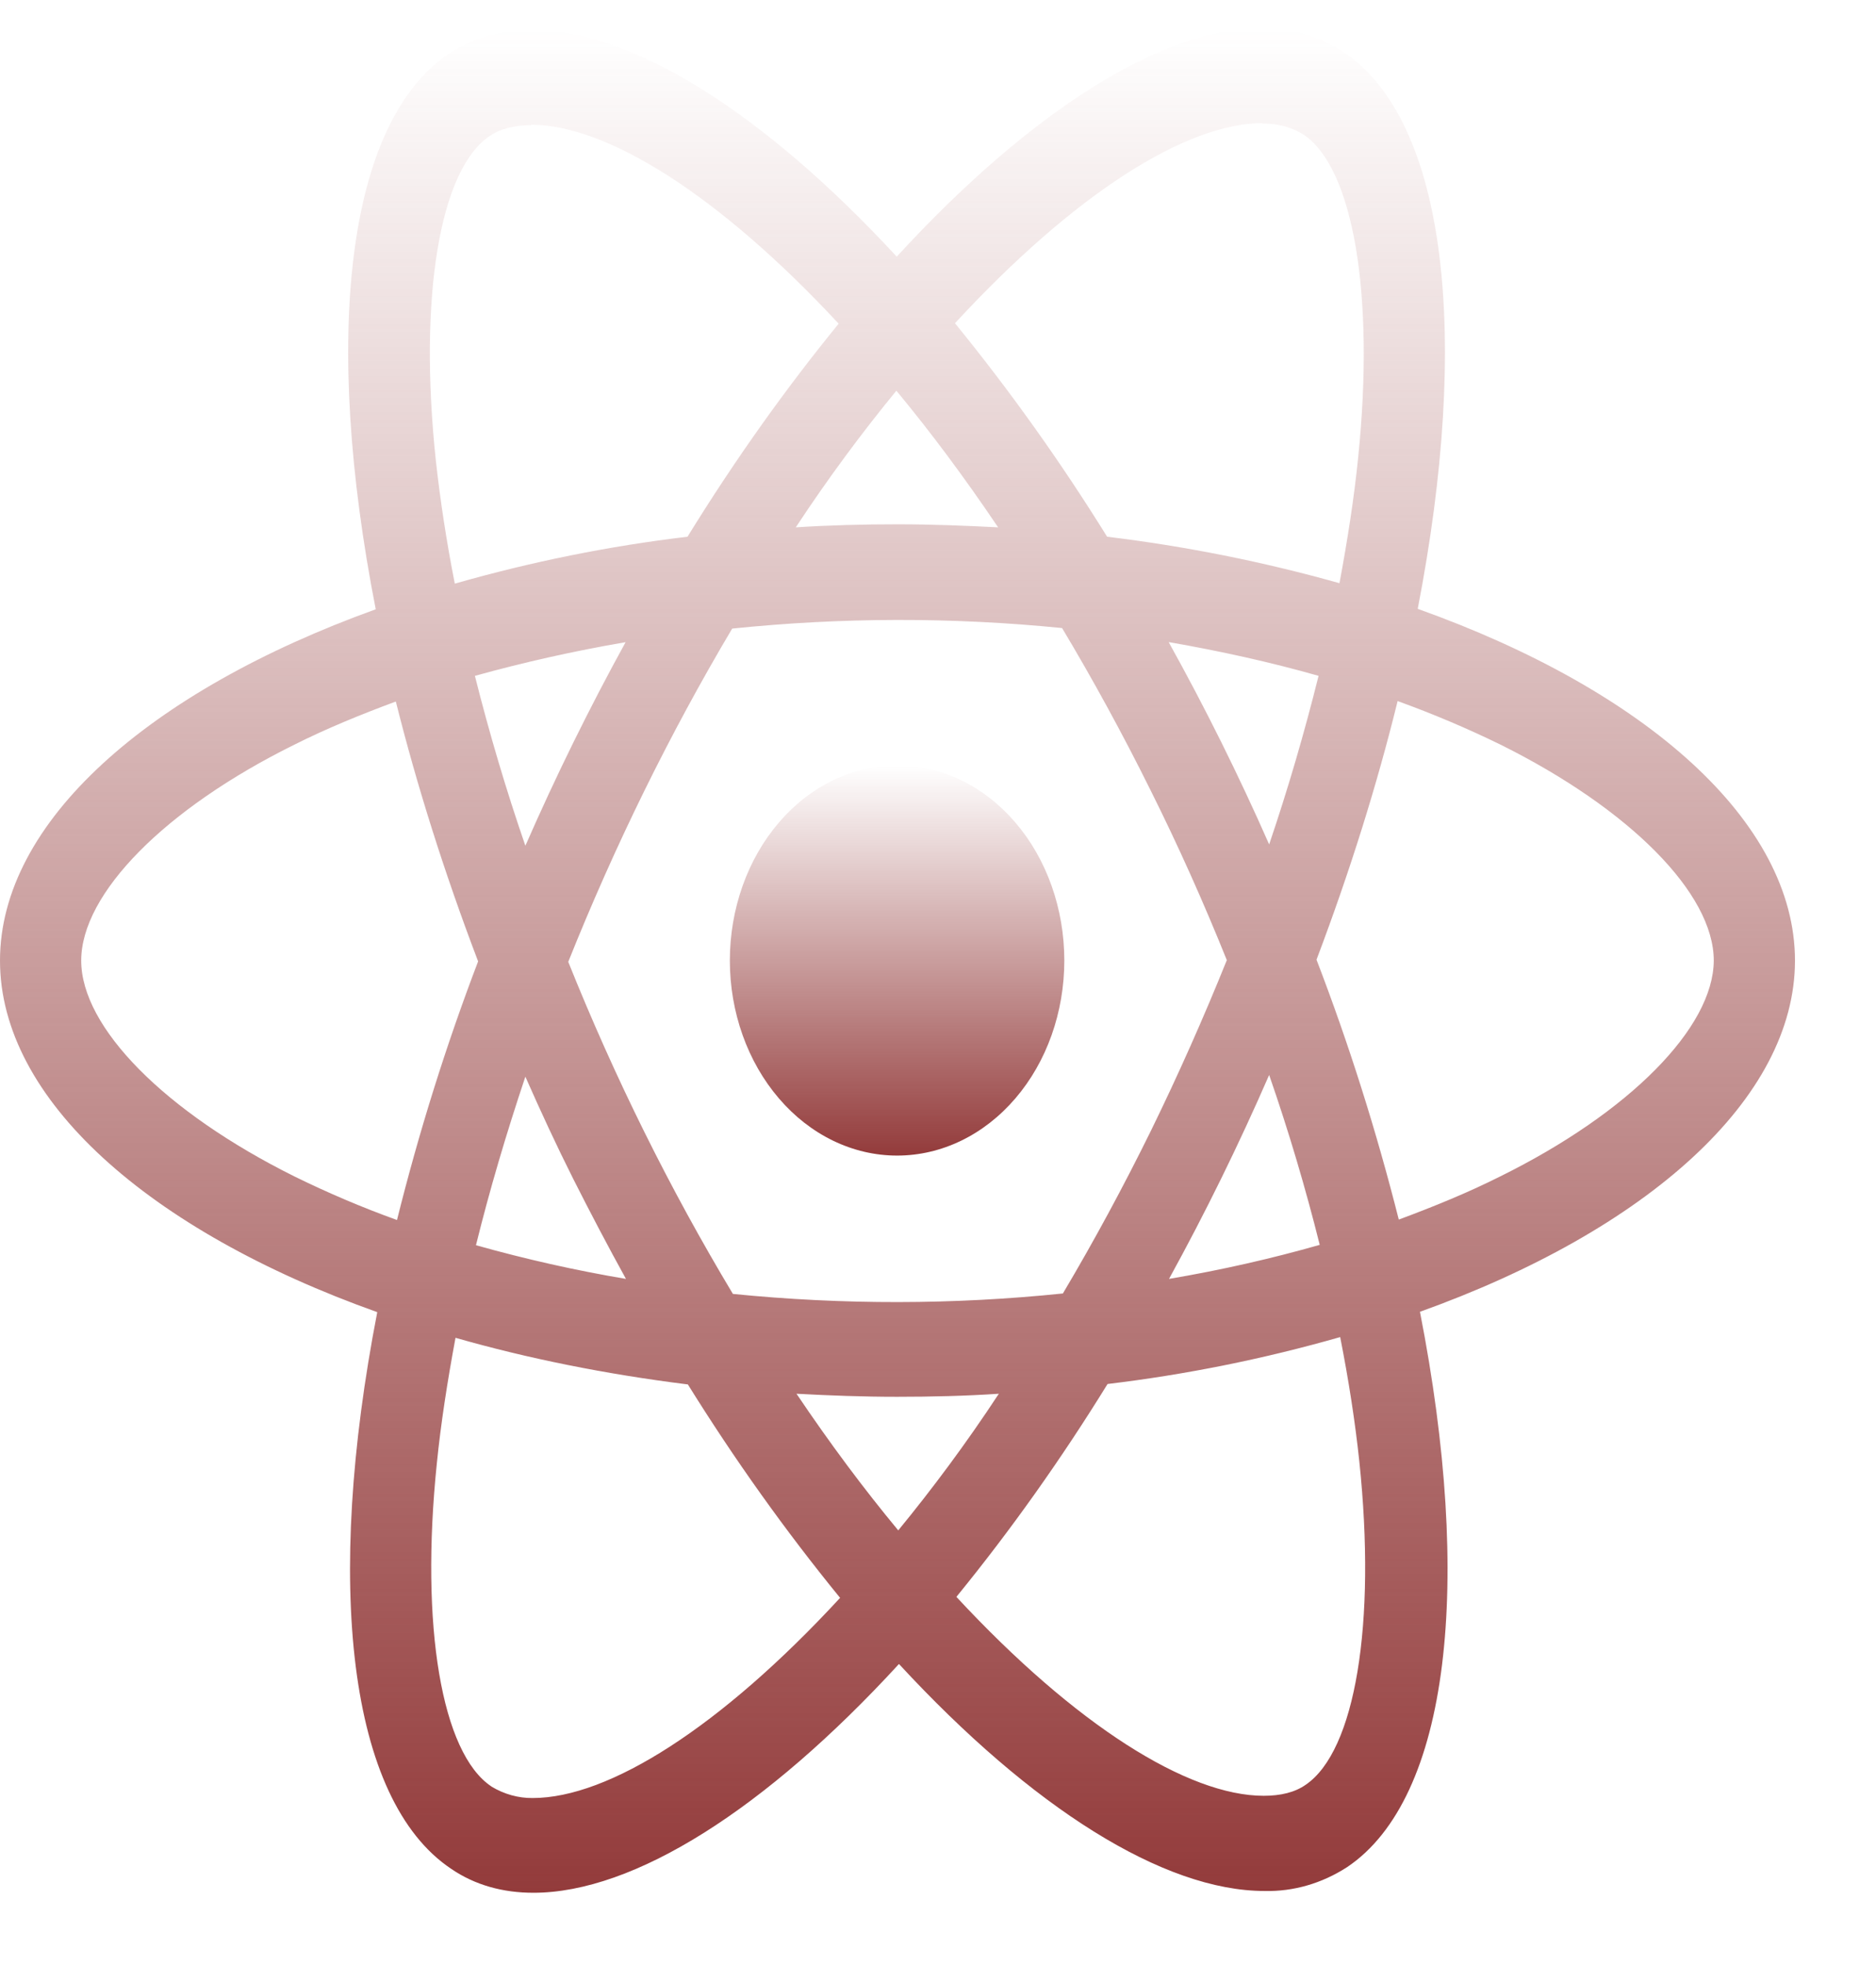 <svg width="21" height="22" viewBox="0 0 21 22" fill="none" xmlns="http://www.w3.org/2000/svg">
<path d="M20.093 10.749C20.093 9.196 18.426 7.725 15.87 6.813C16.46 3.776 16.198 1.358 15.043 0.584C14.763 0.401 14.446 0.309 14.126 0.317V1.382C14.314 1.382 14.465 1.426 14.593 1.507C15.149 1.88 15.391 3.297 15.203 5.122C15.158 5.571 15.084 6.044 14.994 6.526C14.138 6.285 13.269 6.112 12.393 6.006C11.872 5.166 11.302 4.368 10.69 3.617C12.025 2.17 13.278 1.378 14.13 1.378V0.312C13.004 0.312 11.529 1.249 10.038 2.872C8.548 1.26 7.073 0.332 5.947 0.332V1.396C6.795 1.396 8.052 2.185 9.388 3.622C8.814 4.325 8.241 5.122 7.696 6.006C6.818 6.11 5.948 6.286 5.091 6.531C5.001 6.074 4.929 5.612 4.878 5.146C4.685 3.321 4.923 1.903 5.476 1.526C5.598 1.44 5.758 1.401 5.947 1.401V0.337C5.603 0.337 5.291 0.423 5.022 0.603C3.87 1.378 3.613 3.789 4.206 6.818C1.659 7.736 0 9.201 0 10.749C0 12.301 1.667 13.772 4.223 14.683C3.633 17.722 3.895 20.139 5.05 20.912C5.316 21.094 5.628 21.18 5.971 21.18C7.098 21.18 8.572 20.244 10.063 18.62C11.554 20.234 13.028 21.16 14.155 21.16C14.478 21.168 14.797 21.076 15.08 20.893C16.231 20.12 16.489 17.708 15.895 14.679C18.435 13.768 20.093 12.296 20.093 10.749ZM14.76 7.563C14.601 8.201 14.417 8.831 14.207 9.449C13.865 8.673 13.489 7.917 13.082 7.185C13.663 7.286 14.224 7.41 14.761 7.563H14.76ZM12.885 12.65C12.578 13.274 12.249 13.883 11.898 14.474C10.669 14.601 9.433 14.602 8.204 14.479C7.499 13.305 6.882 12.062 6.361 10.763C6.882 9.462 7.495 8.214 8.196 7.034C9.425 6.907 10.661 6.905 11.889 7.028C12.229 7.596 12.562 8.203 12.88 8.844C13.192 9.469 13.475 10.103 13.733 10.744C13.472 11.392 13.189 12.028 12.885 12.65ZM14.207 12.029C14.429 12.668 14.618 13.309 14.773 13.93C14.237 14.083 13.671 14.212 13.086 14.311C13.492 13.573 13.866 12.811 14.207 12.029ZM10.055 17.125C9.674 16.666 9.293 16.156 8.916 15.596C9.285 15.616 9.661 15.63 10.042 15.63C10.428 15.63 10.808 15.621 11.181 15.596C10.813 16.156 10.432 16.666 10.055 17.125ZM7.007 14.311C6.443 14.216 5.883 14.09 5.328 13.934C5.48 13.318 5.668 12.683 5.881 12.048C6.049 12.429 6.226 12.812 6.418 13.194C6.611 13.576 6.807 13.949 7.007 14.311ZM10.034 4.372C10.415 4.831 10.796 5.342 11.173 5.901C10.804 5.882 10.428 5.867 10.047 5.867C9.661 5.867 9.281 5.877 8.908 5.901C9.276 5.342 9.657 4.831 10.034 4.372ZM7.003 7.186C6.597 7.923 6.223 8.683 5.881 9.464C5.666 8.841 5.478 8.207 5.316 7.563C5.852 7.414 6.418 7.286 7.003 7.186ZM3.297 13.165C1.847 12.444 0.909 11.498 0.909 10.749C0.909 9.999 1.847 9.048 3.297 8.332C3.649 8.155 4.034 7.997 4.431 7.85C4.665 8.785 4.972 9.76 5.352 10.758C4.993 11.698 4.69 12.665 4.444 13.652C4.055 13.512 3.672 13.349 3.297 13.165ZM5.5 19.99C4.944 19.619 4.702 18.199 4.89 16.375C4.935 15.926 5.009 15.453 5.099 14.97C5.902 15.2 6.778 15.377 7.7 15.492C8.222 16.331 8.791 17.129 9.404 17.88C8.068 19.327 6.815 20.12 5.963 20.12C5.802 20.122 5.643 20.077 5.5 19.991V19.99ZM15.216 16.351C15.408 18.176 15.17 19.594 14.617 19.971C14.495 20.057 14.335 20.095 14.146 20.095C13.298 20.095 12.041 19.307 10.706 17.869C11.316 17.121 11.881 16.325 12.398 15.487C13.275 15.382 14.145 15.207 15.002 14.962C15.097 15.444 15.169 15.907 15.216 16.351ZM16.792 13.165C16.44 13.342 16.055 13.5 15.658 13.647C15.407 12.655 15.1 11.683 14.737 10.739C15.113 9.746 15.416 8.776 15.645 7.845C16.035 7.986 16.419 8.148 16.796 8.332C18.246 9.053 19.184 9.999 19.184 10.749C19.18 11.498 18.242 12.449 16.792 13.165Z" fill="url(#paint0_linear_3035_4468)"/>
<path d="M10.042 12.931C10.539 12.931 11.015 12.701 11.366 12.291C11.717 11.882 11.914 11.327 11.914 10.748C11.914 10.169 11.717 9.613 11.366 9.204C11.015 8.794 10.539 8.564 10.042 8.564C9.546 8.564 9.07 8.794 8.719 9.204C8.368 9.613 8.17 10.169 8.17 10.748C8.17 11.327 8.368 11.882 8.719 12.291C9.07 12.701 9.546 12.931 10.042 12.931Z" fill="url(#paint1_linear_3035_4468)"/>
<defs>
<linearGradient id="paint0_linear_3035_4468" x1="10.047" y1="0.312" x2="10.047" y2="21.18" gradientUnits="userSpaceOnUse">
<stop stop-color="#933B3B" stop-opacity="0"/>
<stop offset="1" stop-color="#933B3B"/>
</linearGradient>
<linearGradient id="paint1_linear_3035_4468" x1="10.042" y1="8.564" x2="10.042" y2="12.931" gradientUnits="userSpaceOnUse">
<stop stop-color="#933B3B" stop-opacity="0"/>
<stop offset="1" stop-color="#933B3B"/>
</linearGradient>
</defs>
</svg>
